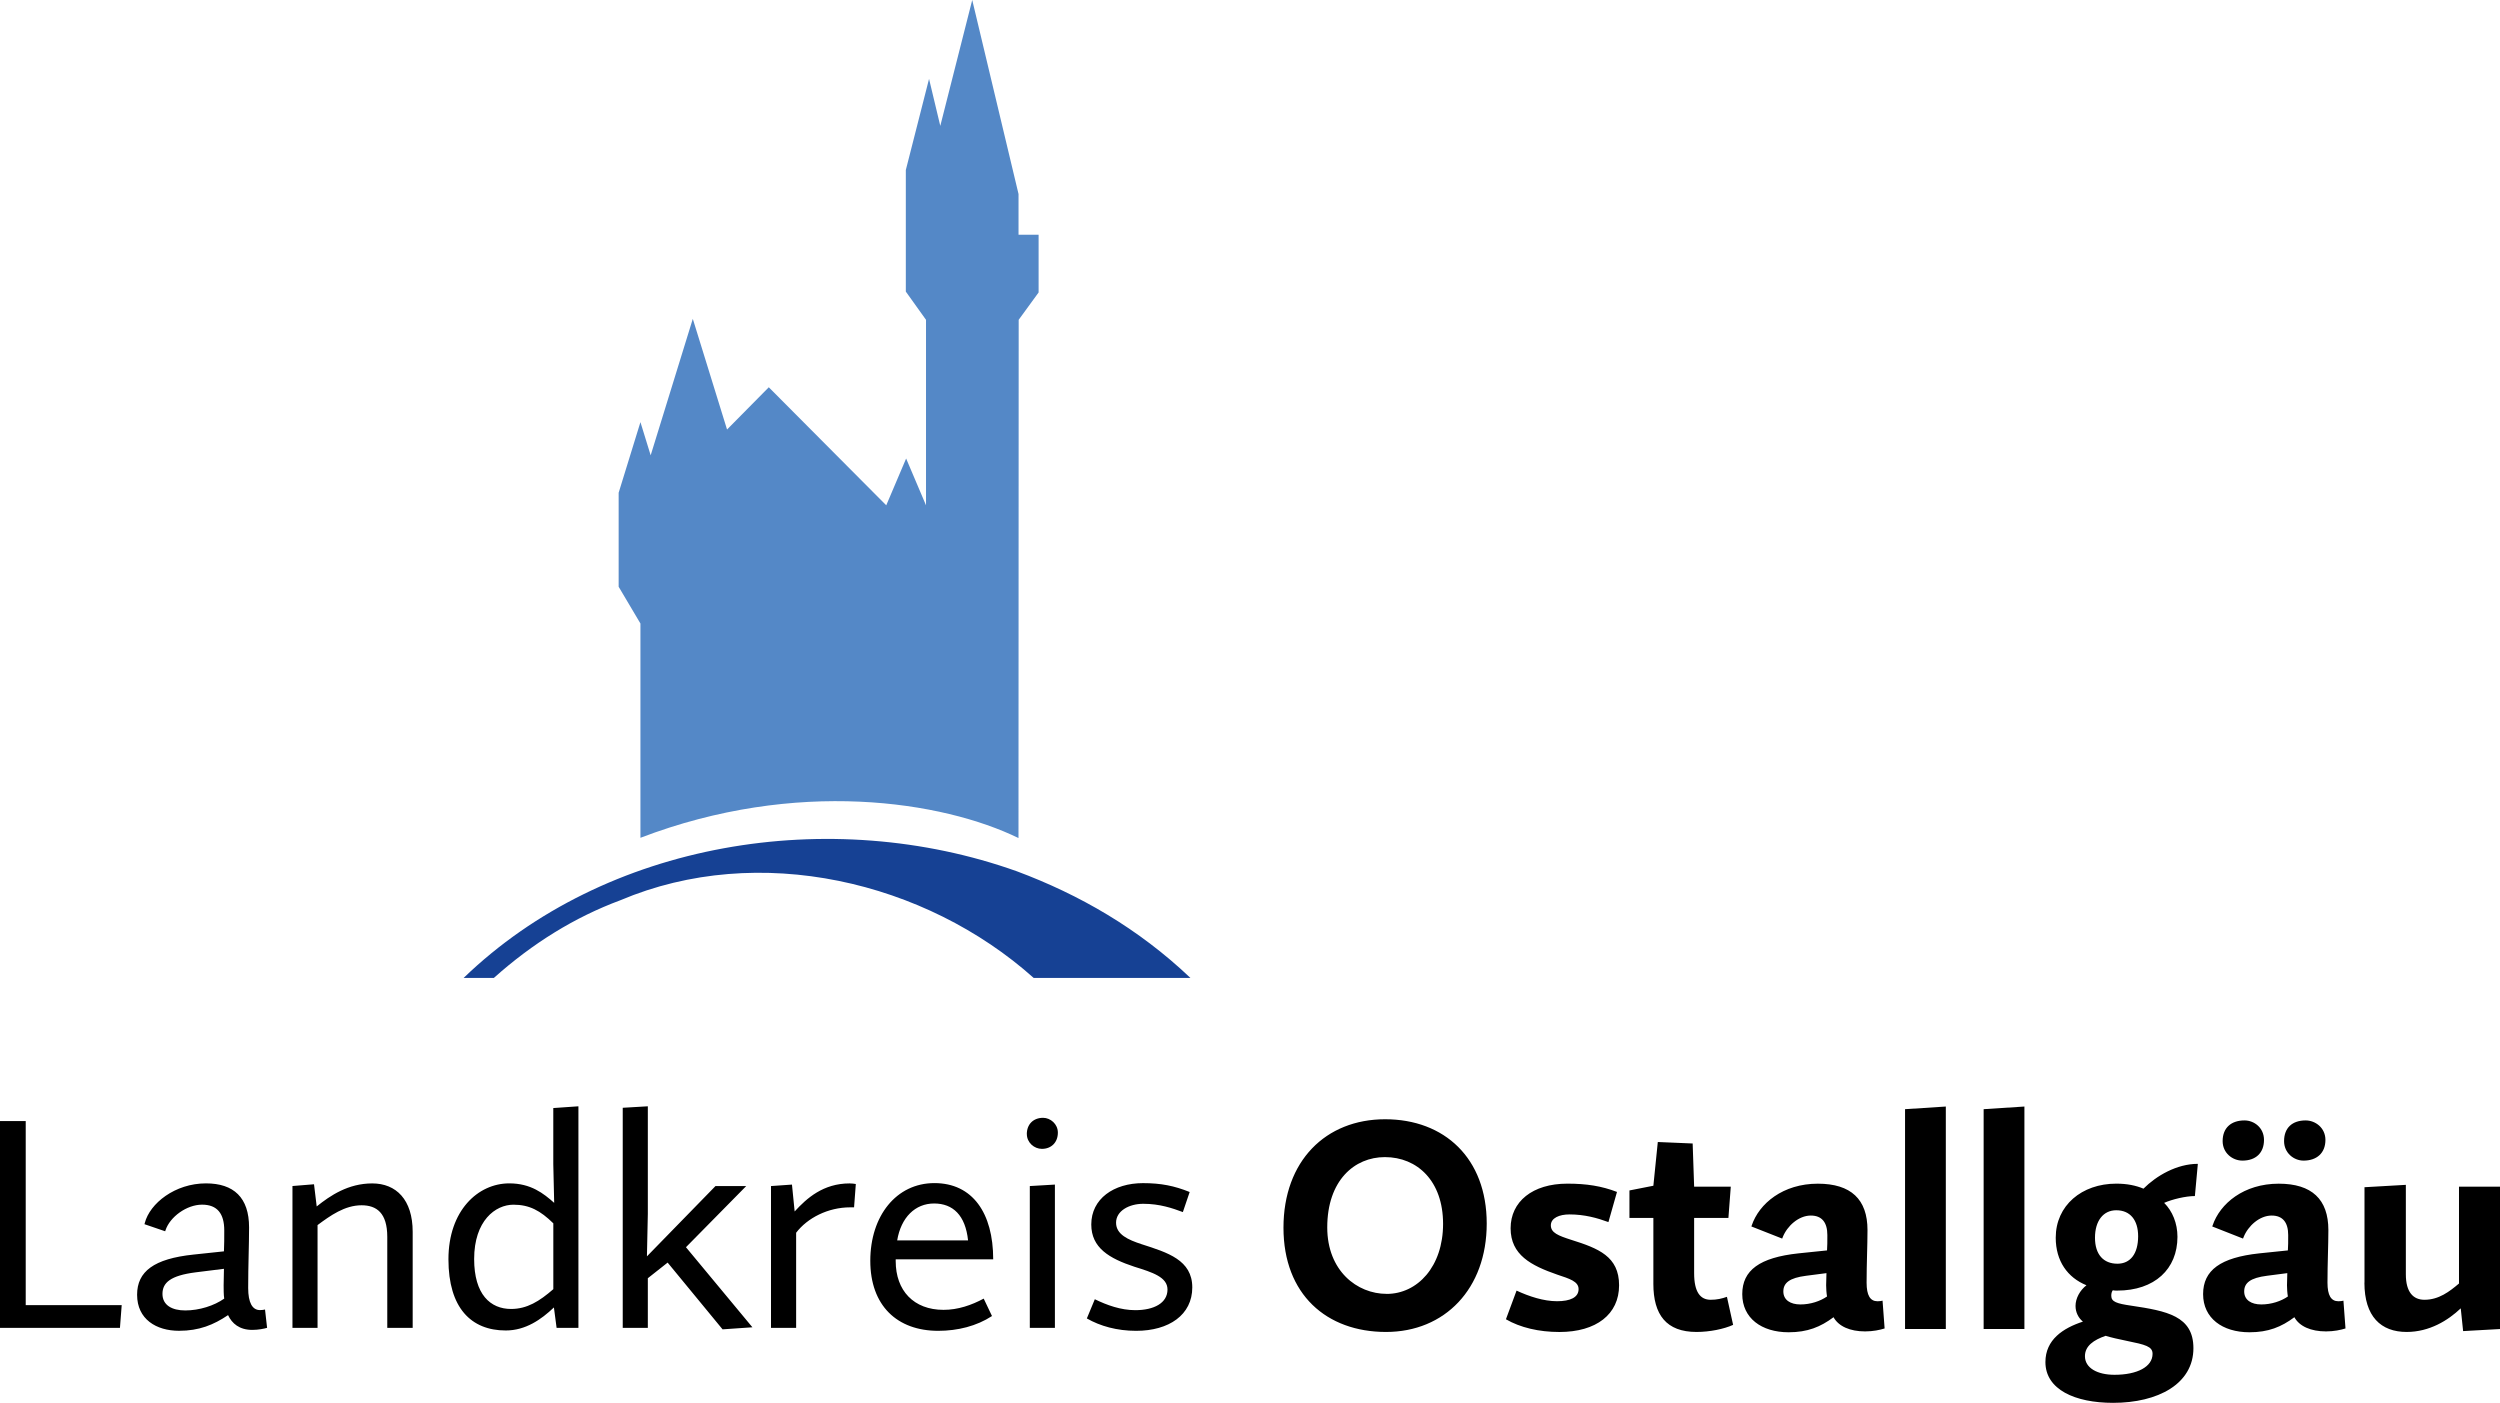 <?xml version="1.0" encoding="UTF-8"?>
<svg id="Ebene_2" data-name="Ebene 2" xmlns="http://www.w3.org/2000/svg" viewBox="0 0 642.57 360.57">
  <defs>
    <style>
      .cls-1 {
        fill: #5488c7;
      }

      .cls-1, .cls-2, .cls-3 {
        stroke-width: 0px;
      }

      .cls-2 {
        fill: #000;
      }

      .cls-3 {
        fill: #164194;
      }
    </style>
  </defs>
  <g id="Ebene_1-2" data-name="Ebene 1">
    <g>
      <path class="cls-2" d="M607.72,329.67c0,8.73,4.25,12.68,10.86,12.68,5.85,0,10.63-2.96,13.9-6.07l.61,5.85,9.49-.53v-36.6h-10.55v24.9c-2.43,2.05-5.16,4.18-8.88,4.18-2.89,0-4.78-1.97-4.78-6.53v-23.01l-10.63.61v24.53ZM587.07,293.3c0,3.04,2.5,5.01,5.01,5.01,3.42,0,5.62-1.97,5.62-5.32,0-3.11-2.58-5.01-5.09-5.01-3.42,0-5.54,1.9-5.54,5.31M571.28,293.3c0,3.04,2.51,5.01,5.09,5.01,3.42,0,5.54-1.97,5.54-5.32,0-3.11-2.51-5.01-5.01-5.01-3.42,0-5.62,1.9-5.62,5.31M587.9,327.24c0,.76-.08,2.28-.08,3.11s.08,2.05.23,2.88c-1.74,1.21-4.25,2.05-6.83,2.05s-4.4-1.14-4.4-3.34,1.59-3.49,5.85-4.03l5.24-.68ZM568.62,315.24l7.9,3.11.15-.38c1.14-2.88,4.1-5.54,7.21-5.54,2.89,0,4.25,1.82,4.25,5.01,0,1.44,0,3.04-.08,3.95l-7.36.76c-9.95,1.07-14.43,4.33-14.43,10.48s4.94,9.8,11.92,9.8c4.86,0,8.2-1.37,11.54-3.87,1.29,2.35,4.25,3.65,8.13,3.65,2.05,0,3.79-.38,5.01-.76l-.53-7.14c-.31.08-.76.15-1.29.15-1.9,0-2.81-1.52-2.81-4.78,0-4.94.23-9.57.23-13.52,0-7.9-4.25-11.92-12.76-11.92-8.96,0-15.11,5.09-17.01,10.78l-.08.23ZM544.24,324.81c-3.57,0-5.77-2.35-5.77-6.68s2.13-7.06,5.47-7.06c3.57,0,5.62,2.51,5.62,6.68,0,4.48-1.98,7.06-5.32,7.06M541.2,343.34c1.52.46,3.19.84,5.39,1.29,4.86.99,6.68,1.44,6.68,3.34,0,3.34-3.95,5.39-9.79,5.39-4.4,0-7.59-1.75-7.59-4.78,0-2.66,2.28-4.18,5.31-5.24M564.9,299.14c-5.39,0-10.63,3.04-13.97,6.38-1.97-.83-4.25-1.29-6.98-1.29-8.89,0-15.57,5.62-15.57,13.9,0,6,3.04,10.25,7.9,12.22-1.67,1.29-2.81,3.34-2.81,5.31,0,1.67.76,3.11,1.9,4.03-5.09,1.67-9.64,4.63-9.64,10.4,0,7.06,7.59,10.48,17.39,10.48,11.54,0,20.65-4.86,20.65-14.05,0-8.28-6.83-9.56-16.02-10.93-3.65-.53-5.09-.99-5.09-2.51,0-.61.08-.99.38-1.44.38.08.76.08,1.14.08,9.64,0,15.49-5.54,15.49-13.82,0-3.49-1.29-6.61-3.42-8.73,2.05-.91,5.54-1.75,7.9-1.75l.76-8.28ZM509.85,341.59h10.48v-57.18l-10.48.68v56.49ZM489.65,341.59h10.48v-57.18l-10.48.68v56.49ZM469.45,327.24c0,.76-.08,2.28-.08,3.11s.08,2.05.23,2.88c-1.75,1.21-4.25,2.05-6.83,2.05s-4.4-1.14-4.4-3.34,1.59-3.49,5.85-4.03l5.24-.68ZM450.17,315.24l7.9,3.11.15-.38c1.14-2.88,4.1-5.54,7.21-5.54,2.89,0,4.25,1.82,4.25,5.01,0,1.44,0,3.04-.08,3.95l-7.36.76c-9.95,1.07-14.43,4.33-14.43,10.48s4.94,9.8,11.92,9.8c4.86,0,8.2-1.37,11.54-3.87,1.29,2.35,4.25,3.65,8.12,3.65,2.05,0,3.8-.38,5.01-.76l-.53-7.14c-.3.08-.76.15-1.29.15-1.9,0-2.81-1.52-2.81-4.78,0-4.94.23-9.57.23-13.52,0-7.9-4.25-11.92-12.76-11.92-8.96,0-15.11,5.09-17.01,10.78l-.08.23ZM424.96,329.97c0,7.97,3.34,12.38,11.09,12.38,3.42,0,7.06-.76,9.41-1.82l-1.59-7.21c-1.29.46-2.58.76-4.18.76-2.66,0-4.25-1.97-4.25-6.83v-14.2h8.81l.61-8.05h-9.42l-.38-11.09-8.96-.38-1.14,11.24-6.15,1.21v7.06h6.15v16.93ZM387.07,339.09c3.64,2.13,8.5,3.27,13.74,3.27,9.49,0,15.34-4.56,15.34-12s-5.32-9.49-12.3-11.69c-3.34-1.07-5.24-1.82-5.24-3.72s2.2-2.81,4.78-2.81c3.87,0,7.14.91,10.02,1.97l2.2-7.75c-3.95-1.52-7.82-2.13-12.76-2.13-8.96,0-14.58,4.63-14.58,11.47s5.24,9.57,12,11.92c3.19,1.06,5.47,1.75,5.47,3.72,0,2.13-2.13,3.11-5.54,3.11s-7.14-1.21-10.4-2.73l-2.73,7.36ZM356.4,332.56c-7.59,0-15.26-5.92-15.26-17.08,0-12.07,6.99-18.07,14.81-18.07,8.35,0,14.96,6.15,14.96,17.16s-6.6,18-14.5,18M356.24,342.35c15.11,0,25.89-11.09,25.89-27.87s-10.86-26.8-26.12-26.8-26.12,10.71-26.12,27.87,11.09,26.8,26.35,26.8"/>
      <path class="cls-2" d="M279.34,338.87c3.42,1.97,7.75,3.19,12.68,3.19,8.43,0,14.43-4.1,14.43-11.16s-6.38-8.96-12.98-11.09c-3.49-1.14-6.61-2.51-6.61-5.54s3.34-4.86,6.99-4.86c4.25,0,7.52,1.14,10.18,2.13l1.75-5.16c-3.95-1.59-7.36-2.28-12-2.28-7.52,0-13.29,4.03-13.29,10.63,0,6,4.63,8.73,11.09,10.86,4.63,1.44,8.5,2.66,8.5,5.85,0,3.49-3.49,5.31-8.28,5.31-3.72,0-7.29-1.29-10.4-2.81l-2.05,4.94ZM263.93,291.49c0,2.2,1.9,3.8,3.87,3.8,2.43,0,4.1-1.67,4.1-4.18,0-2.2-1.9-3.8-3.8-3.8-2.51,0-4.18,1.67-4.18,4.18M264.69,341.3h6.45v-36.83l-6.45.38v36.45ZM230.6,318.82c.99-5.92,4.63-9.49,9.49-9.49s8.05,3.04,8.73,9.49h-18.22ZM230.22,323.68h25.06c0-11.92-5.32-19.59-15.11-19.59s-16.48,8.43-16.48,19.97,6.91,18,17.46,18c5.01,0,9.87-1.22,13.82-3.8l-2.13-4.48c-3.11,1.67-6.6,2.89-10.32,2.89-7.67,0-12.3-4.94-12.3-12.53v-.45ZM198.18,341.3h6.45v-24.45c2.89-3.8,8.2-6.53,13.9-6.53h.99l.45-6c-.38-.08-1.14-.15-1.6-.15-6.76,0-11.01,3.8-14.12,7.21l-.69-6.91-5.39.38v36.45ZM160.06,341.3h6.45v-12.76l5.09-4.02,14.12,17.16,7.67-.53-17.08-20.58,15.49-15.72h-7.9l-17.62,18.07.23-10.93v-27.64l-6.45.38v56.57ZM142.22,331.35c-3.57,3.11-6.76,5.09-10.86,5.09-5.31,0-9.49-3.72-9.49-12.83,0-9.87,5.47-13.97,10.1-13.97,4.1,0,6.91,1.52,10.25,4.79v16.93ZM143.05,341.3h5.62v-56.95l-6.46.45v14.43l.23,9.94c-2.73-2.43-6-5.01-11.54-5.01-8.05,0-15.64,6.99-15.64,19.51s5.85,18.3,14.73,18.3c5.09,0,9.11-2.81,12.38-5.92l.69,5.24ZM75.17,341.3h6.45v-26.42c3.27-2.43,6.99-5.09,11.31-5.09,3.87,0,6.61,1.97,6.61,8.12v23.39h6.53v-24.68c0-8.28-4.25-12.45-10.4-12.45s-10.78,3.11-14.27,5.92l-.69-5.7-5.54.45v36.45ZM57.56,326.11c0,.99-.08,2.96-.08,4.25,0,.91,0,2.51.15,3.42-2.58,1.82-6.38,3.04-10.02,3.04-3.42,0-5.85-1.37-5.85-4.25s2.05-4.71,8.5-5.54l7.29-.91ZM37.13,314.65l5.32,1.82.08-.23c1.14-3.49,5.47-6.61,9.41-6.61s5.7,2.35,5.7,6.61c0,1.9,0,3.8-.08,5.39l-7.82.83c-10.17,1.07-14.5,4.33-14.5,10.33,0,6.3,4.94,9.26,10.78,9.26,5.16,0,8.88-1.52,12.6-4.03.99,2.13,2.89,3.8,6.23,3.8,1.59,0,3.04-.31,3.8-.53l-.53-4.71c-.3.08-.76.15-1.29.15-1.97,0-3.04-1.9-3.04-5.69,0-5.92.23-10.94.23-15.57,0-7.67-3.95-11.31-11.08-11.31-7.97,0-14.43,5.16-15.72,10.17l-.08.31ZM0,341.3h30.83l.45-5.85H6.61v-47.31H0v53.15Z"/>
      <g>
        <path class="cls-3" d="M305.98,251.36h-40.29c-27.82-24.87-70.65-35.05-106.24-19.97-11.74,4.36-22.58,11.08-32.52,19.97h-7.77c36.49-35.23,94.31-44.49,142.19-27.42,16.08,6,31.26,14.71,44.63,27.42"/>
        <path class="cls-1" d="M261.79,60.35v-10.48L249.89,0l-8.21,32.36-2.89-12.09-5.97,23.43v31.25l5.19,7.25v47.68l-5.11-12.03-5.11,12.03-30.19-30.34-10.73,10.86-8.8-28.45-10.83,35.08-2.63-8.53-5.6,18.15v24.16l5.6,9.45v55.08c40.12-15.36,77.66-9.43,97.17.06l.05-133.2,5.12-7.03v-14.83h-5.17Z"/>
      </g>
    </g>
  </g>
</svg>